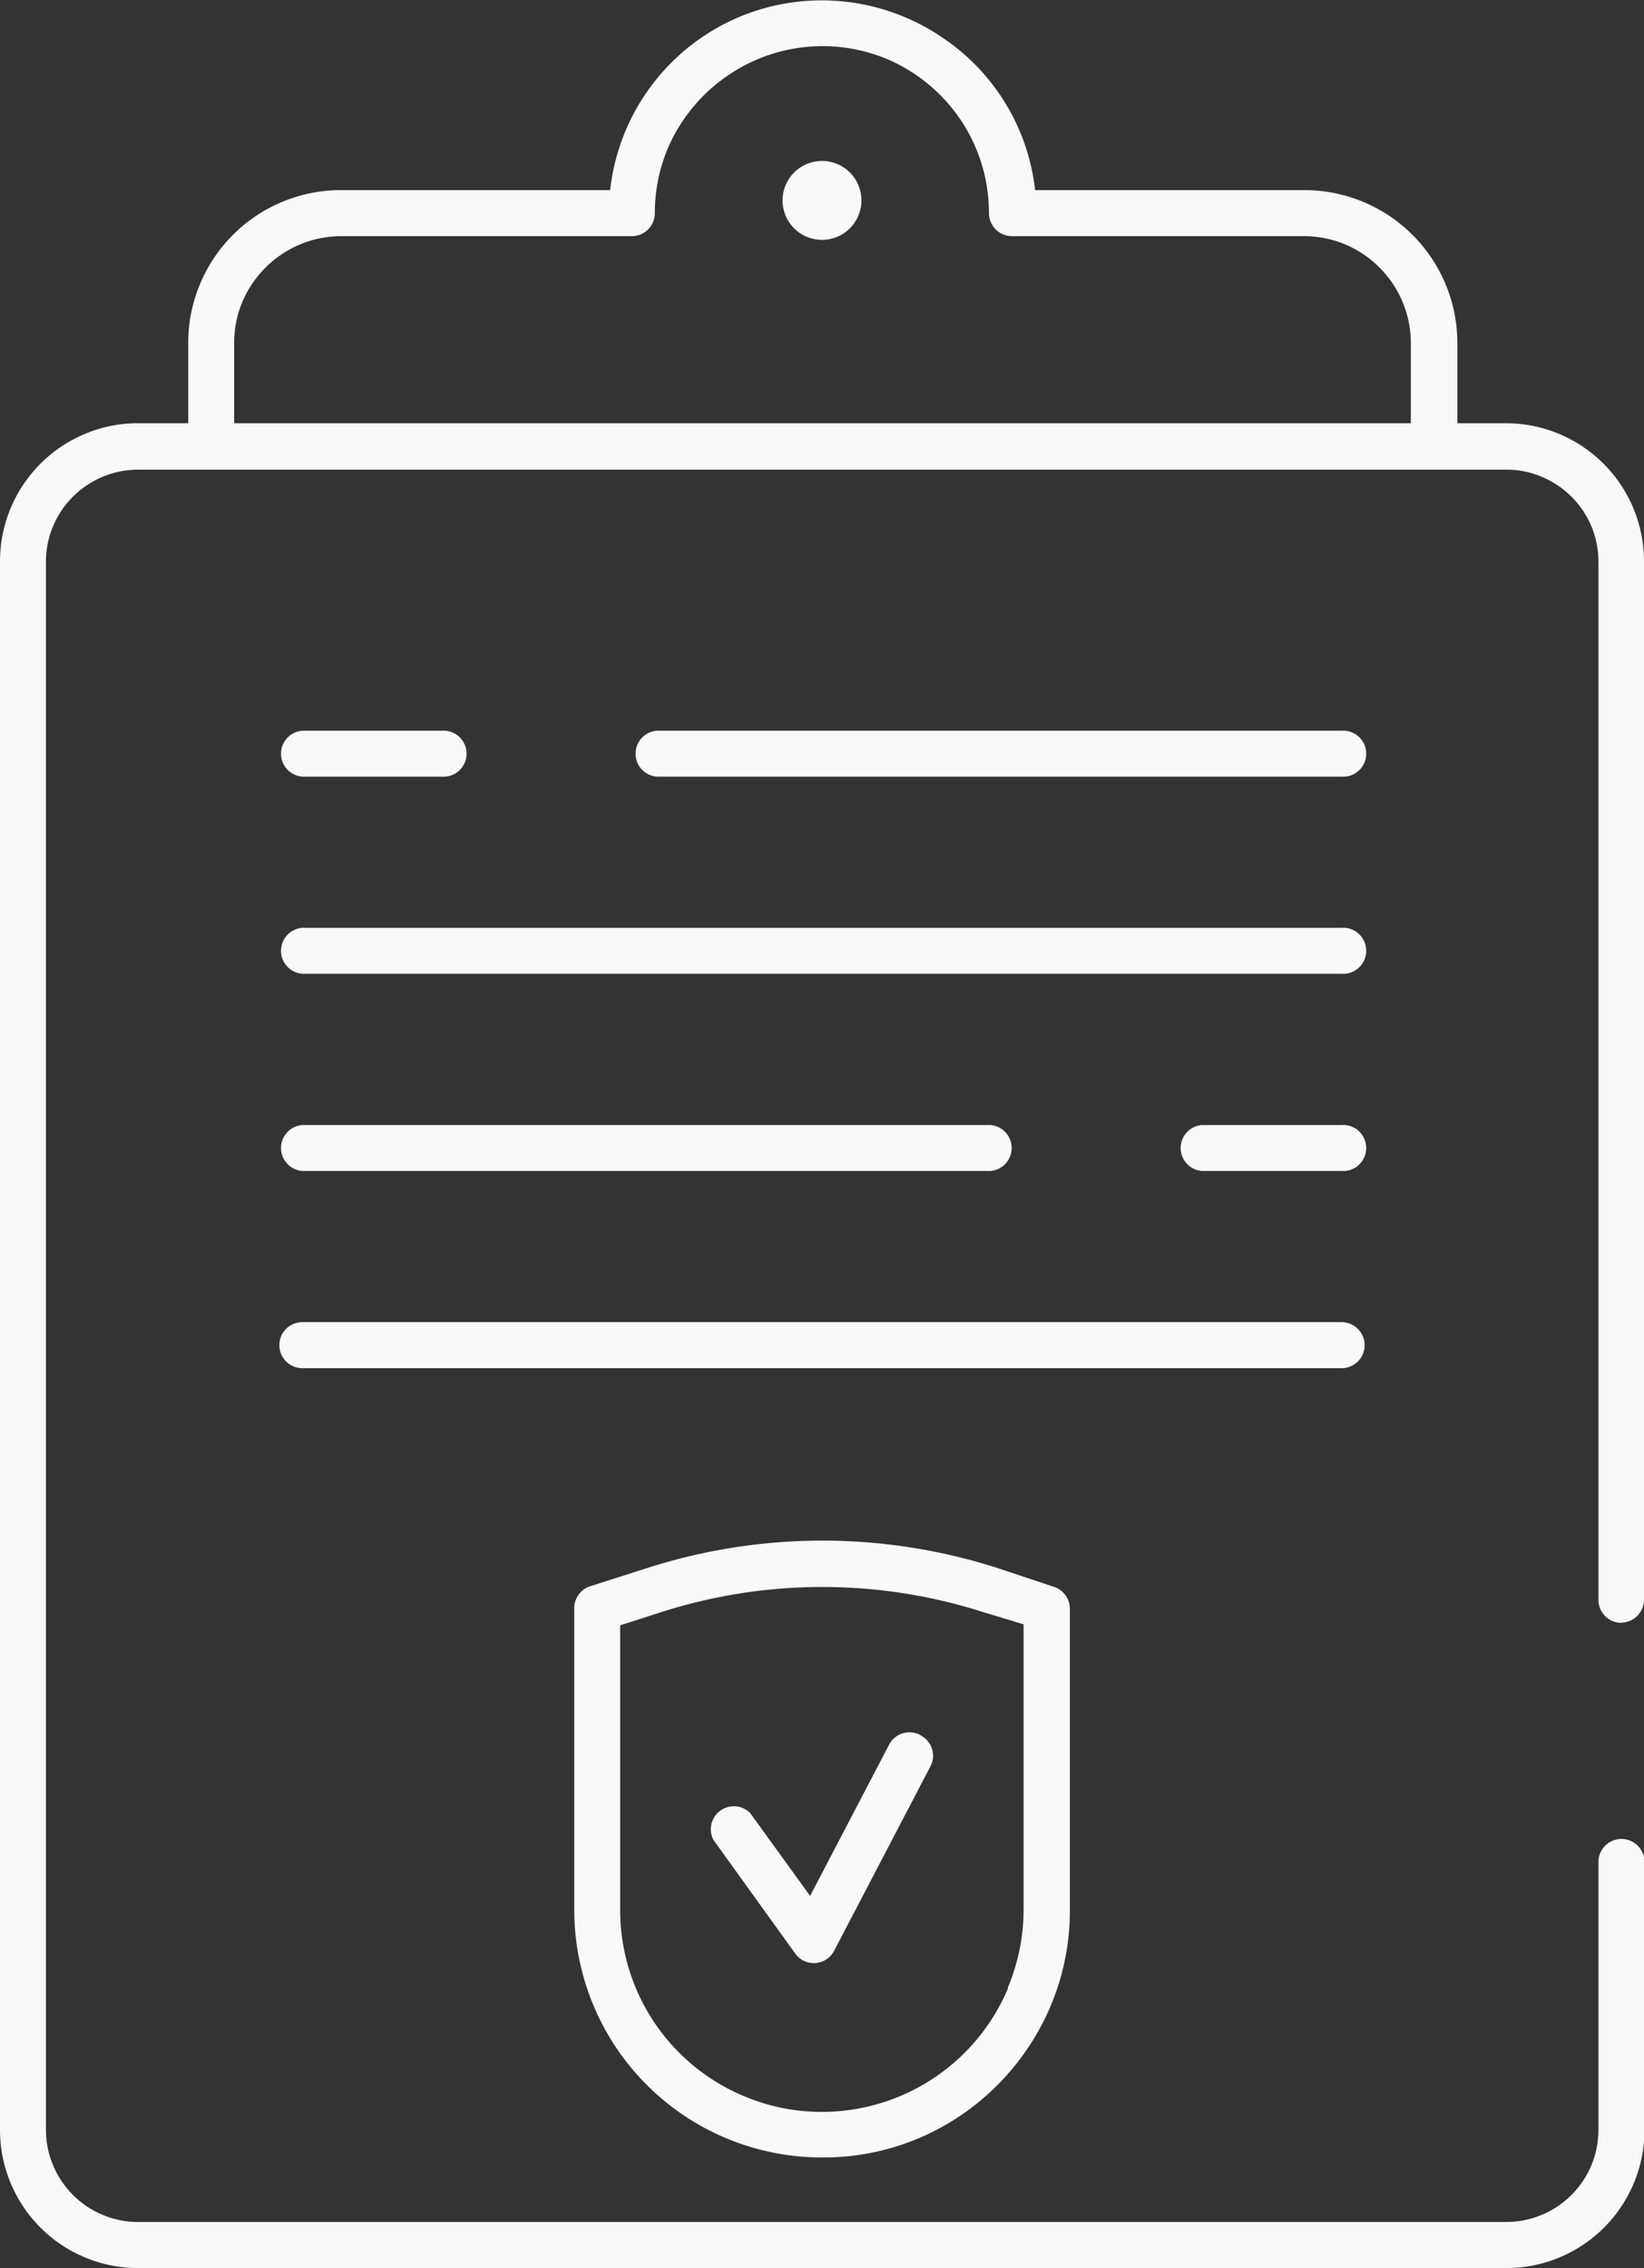 <svg xmlns="http://www.w3.org/2000/svg" viewBox="0 0 134.24 185.15"><rect x="0" y="0" width="134.24" height="185.15" fill="#333333" stroke="none"/><defs><style>.cls-1{fill:#f9f9f9;}</style></defs><g id="Layer_2" data-name="Layer 2"><g id="Layer_1-2" data-name="Layer 1"><g id="NewGroupe0"><g id="NewGroup0-0"><path class="cls-1" d="M19.12,34.46V28a8.54,8.54,0,0,1,.69-3.4A8.82,8.82,0,0,1,23,20.76a8.7,8.7,0,0,1,4.88-1.48H51.6a1.88,1.88,0,0,0,1.32-.55,1.9,1.9,0,0,0,.55-1.33,13.54,13.54,0,0,1,1.07-5.31,13.73,13.73,0,0,1,5-6A13.68,13.68,0,0,1,72.43,4.82a13.73,13.73,0,0,1,6,4.95,13.58,13.58,0,0,1,2.32,7.63,1.91,1.91,0,0,0,.56,1.33,1.88,1.88,0,0,0,1.33.55h23.82a8.67,8.67,0,0,1,3.4.68,8.79,8.79,0,0,1,3.84,3.16A8.66,8.66,0,0,1,115.2,28v6.55H19.12v-.09Zm113.24,98a1.88,1.88,0,0,0,1.88-1.88V45.82A11.28,11.28,0,0,0,123,34.55h-4s0,0,0-.09h0V28a12.49,12.49,0,0,0-12.48-12.48h-22A17.28,17.28,0,0,0,76.85,3a17.47,17.47,0,0,0-16.5-1.61A17.42,17.42,0,0,0,49.82,15.52h-22A12.47,12.47,0,0,0,15.37,28v6.55h-4.1a11.06,11.06,0,0,0-4.38.89A11.28,11.28,0,0,0,0,45.82V173.87a11.28,11.28,0,0,0,11.27,11.28H123a11.28,11.28,0,0,0,11.28-11.28V152a1.88,1.88,0,1,0-3.76,0h0v21.86a7.51,7.51,0,0,1-.59,2.93,7.55,7.55,0,0,1-6.93,4.6H11.27a7.54,7.54,0,0,1-7.52-7.53v-128a7.5,7.5,0,0,1,3.32-6.23,7.52,7.52,0,0,1,4.2-1.29H123a7.31,7.31,0,0,1,2.93.6,7.59,7.59,0,0,1,3.31,2.72,7.47,7.47,0,0,1,1.28,4.2v84.74a1.88,1.88,0,0,0,1.88,1.88Z"/><path class="cls-1" d="M111.43,109.81a1.89,1.89,0,0,0-1.89-1.88H24.69a1.88,1.88,0,0,0,0,3.76h84.85a1.88,1.88,0,0,0,1.89-1.88Z"/><path class="cls-1" d="M24.69,63.4H36.08a1.88,1.88,0,1,0,0-3.75H24.69a1.88,1.88,0,0,0,0,3.75Z"/><path class="cls-1" d="M109.54,75.74H24.69a1.88,1.88,0,0,0,0,3.75h84.85a1.88,1.88,0,1,0,0-3.75Z"/><path class="cls-1" d="M109.54,91.84H98.15a1.88,1.88,0,0,0,0,3.75h11.39a1.88,1.88,0,1,0,0-3.75Z"/><path class="cls-1" d="M82.3,162.33A16.49,16.49,0,0,1,67.12,172.4a16.28,16.28,0,0,1-6.41-1.3,16.46,16.46,0,0,1-10.07-15.17V132.68L54,131.6a43.14,43.14,0,0,1,26.28,0l3.3,1v23.26a16.36,16.36,0,0,1-1.29,6.4ZM81.44,128a46.8,46.8,0,0,0-28.58,0l-4.67,1.49a1.88,1.88,0,0,0-1.3,1.79v24.62a20.22,20.22,0,0,0,20.23,20.22A20,20,0,0,0,75,174.56a20.27,20.27,0,0,0,8.9-7.33,20,20,0,0,0,3.46-11.3V131.31A1.88,1.88,0,0,0,86,129.52L81.44,128Z"/><path class="cls-1" d="M24.69,95.59h55.9a1.88,1.88,0,1,0,0-3.75H24.69a1.88,1.88,0,0,0,0,3.75Z"/><path class="cls-1" d="M109.54,59.65H53.64a1.88,1.88,0,0,0,0,3.75h55.9a1.88,1.88,0,1,0,0-3.75Z"/><path class="cls-1" d="M75.13,141.63a1.87,1.87,0,0,0-2.53.79h0l-6.45,12.35L61.25,148a1.88,1.88,0,0,0-3,2.19l6.68,9.28a1.87,1.87,0,0,0,3.18-.22l7.86-15.05a1.86,1.86,0,0,0-.79-2.53Z"/><path class="cls-1" d="M67.12,13.14a3.22,3.22,0,1,0,3.22,3.22,3.22,3.22,0,0,0-3.22-3.22Z"/></g></g></g></g></svg>